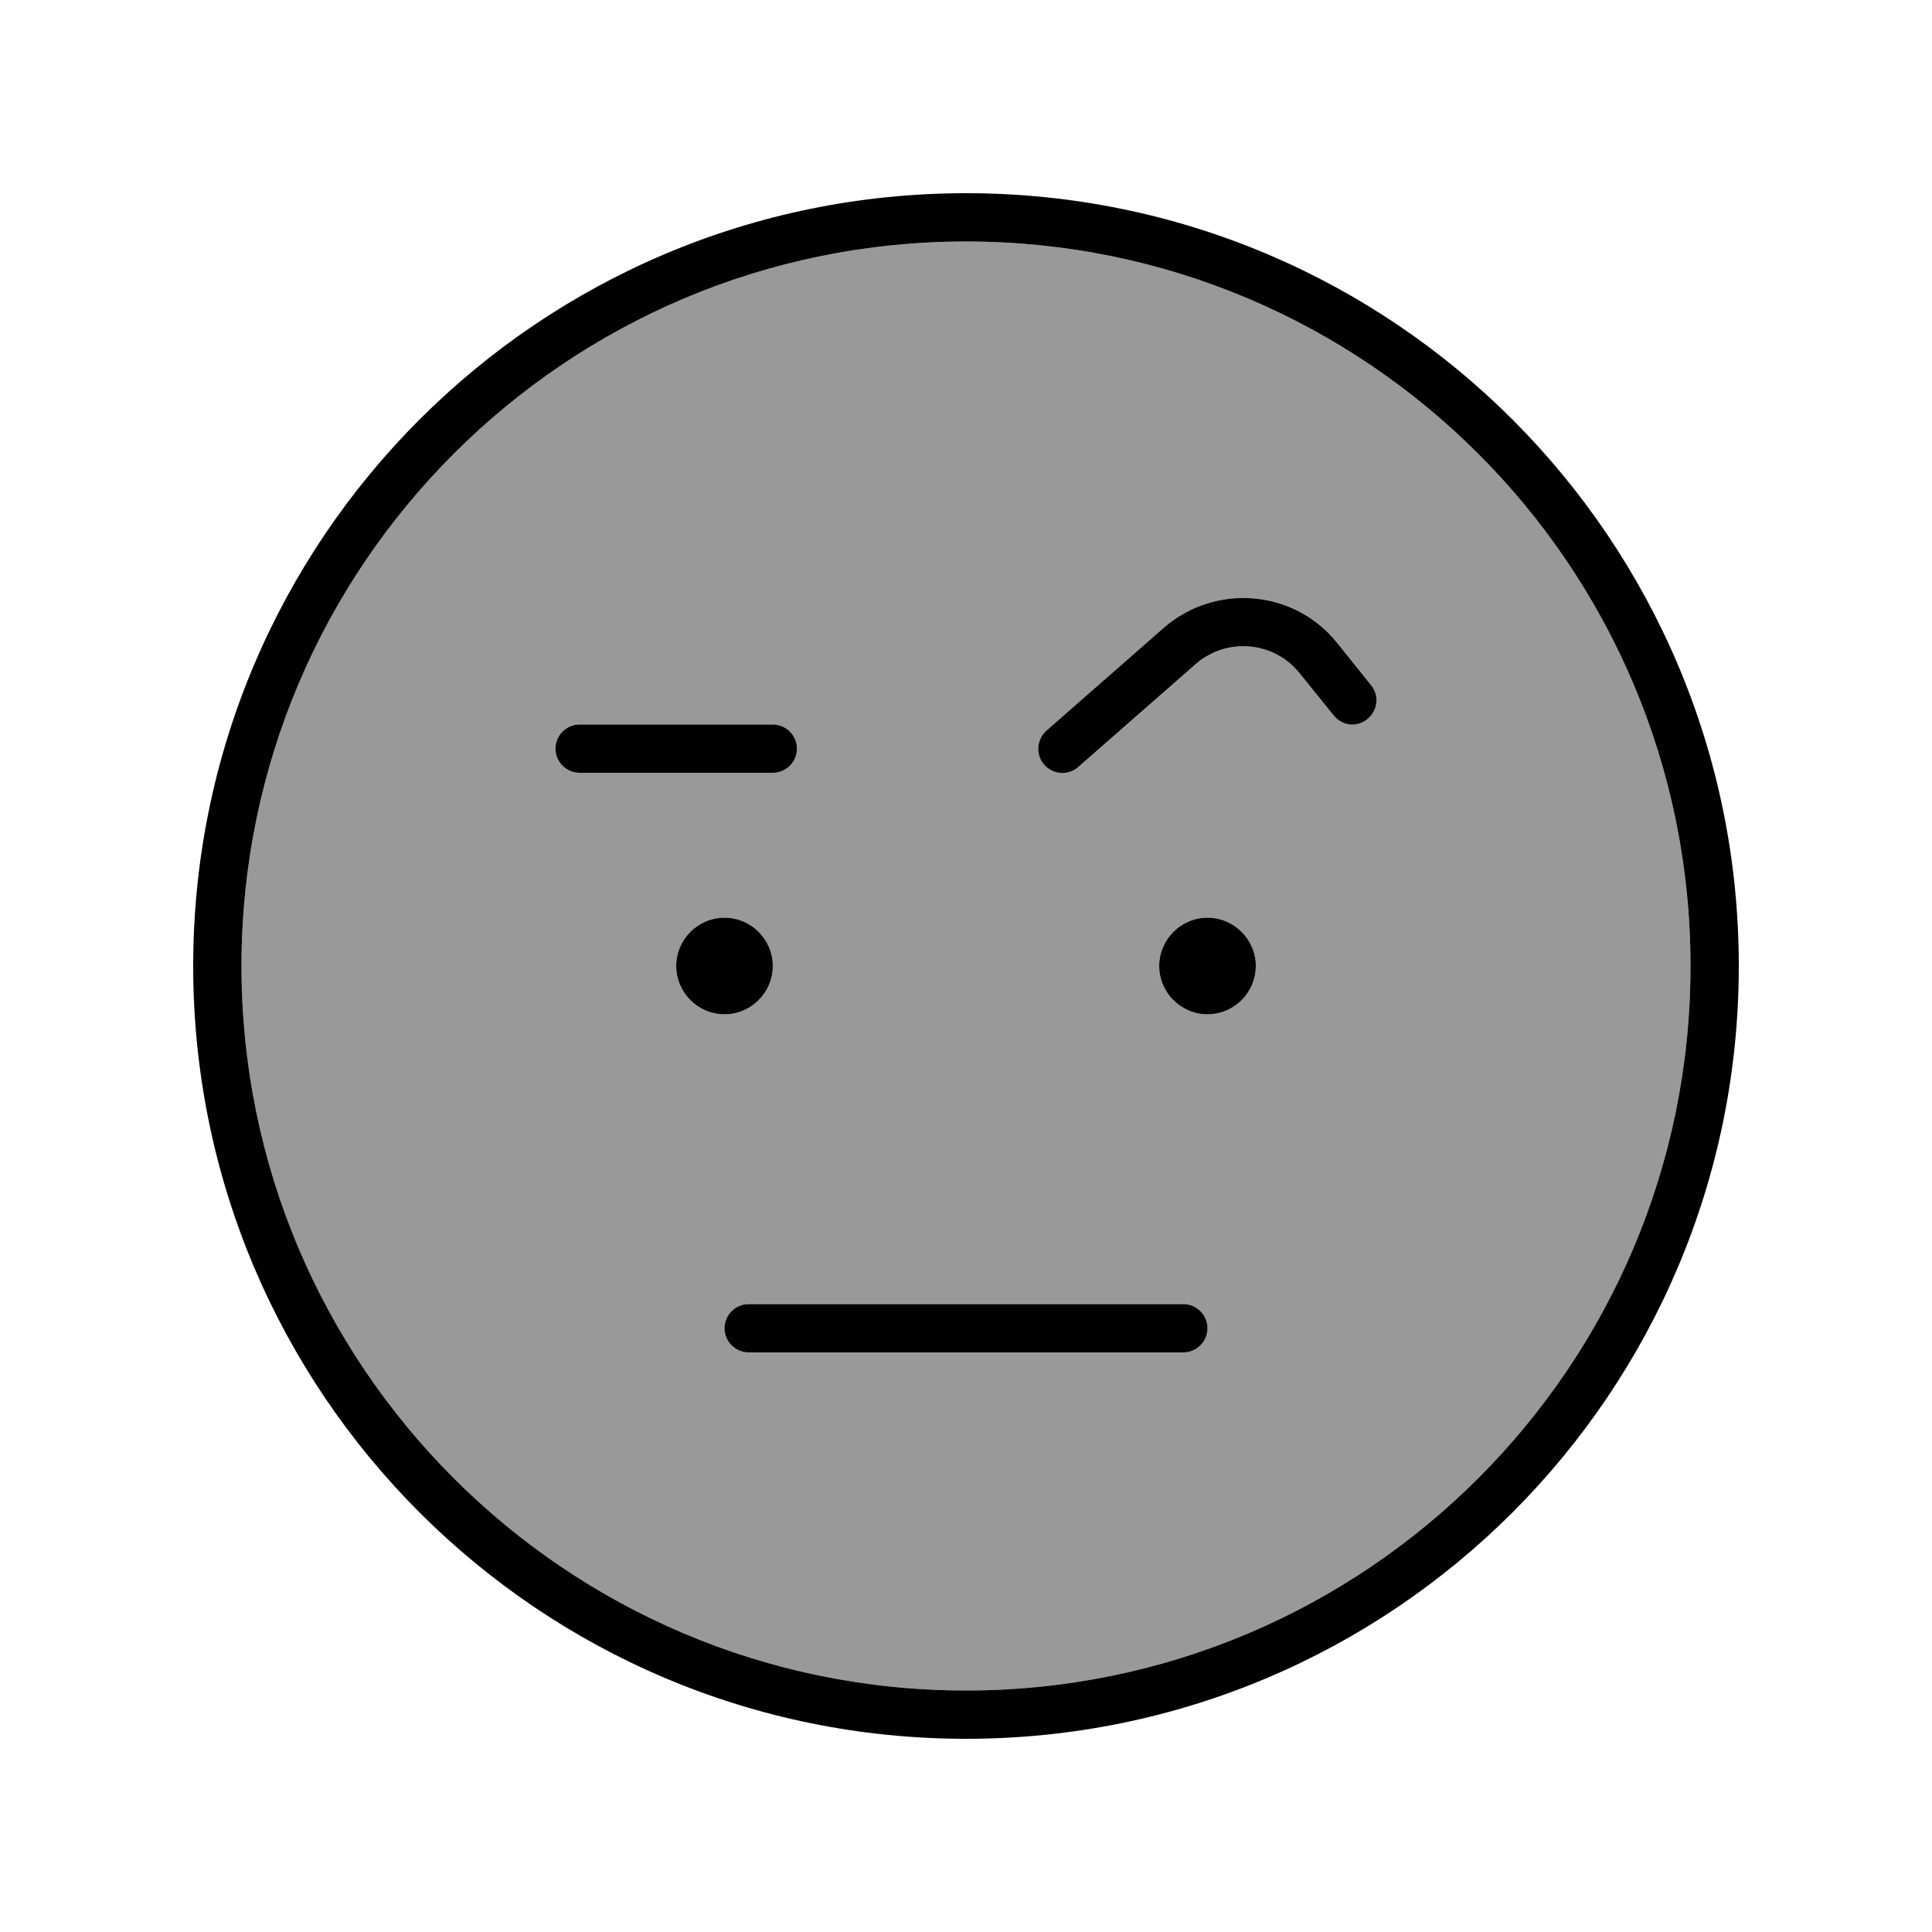 <svg xmlns="http://www.w3.org/2000/svg" viewBox="0 0 640 640"><!--! Font Awesome Pro 7.1.0 by @fontawesome - https://fontawesome.com License - https://fontawesome.com/license (Commercial License) Copyright 2025 Fonticons, Inc. --><path opacity=".4" fill="currentColor" d="M80 320C80 452.5 187.5 560 320 560C452.5 560 560 452.5 560 320C560 187.5 452.5 80 320 80C187.5 80 80 187.5 80 320zM184 248C184 243.6 187.6 240 192 240L256 240C260.4 240 264 243.6 264 248C264 252.4 260.4 256 256 256L192 256C187.6 256 184 252.4 184 248zM256 320C256 328.8 248.8 336 240 336C231.2 336 224 328.8 224 320C224 311.2 231.2 304 240 304C248.8 304 256 311.2 256 320zM240 440C240 435.6 243.6 432 248 432L392 432C396.4 432 400 435.6 400 440C400 444.4 396.4 448 392 448L248 448C243.6 448 240 444.4 240 440zM346 253.3C343.1 250 343.4 244.9 346.8 242L385.6 208C402.7 193 428.9 195.3 443.2 213.1L454.2 227C457 230.4 456.4 235.5 453 238.2C449.6 240.9 444.5 240.4 441.8 237L430.7 223.1C422.2 212.4 406.4 211 396.2 220L357.4 254C354.1 256.9 349 256.6 346.1 253.2zM416 320C416 328.8 408.8 336 400 336C391.2 336 384 328.8 384 320C384 311.2 391.2 304 400 304C408.8 304 416 311.2 416 320z"/><path fill="currentColor" d="M320 80C452.5 80 560 187.5 560 320C560 452.5 452.5 560 320 560C187.5 560 80 452.5 80 320C80 187.5 187.5 80 320 80zM320 576C461.4 576 576 461.4 576 320C576 178.6 461.4 64 320 64C178.6 64 64 178.6 64 320C64 461.4 178.6 576 320 576zM256 320C256 311.2 248.8 304 240 304C231.2 304 224 311.2 224 320C224 328.8 231.2 336 240 336C248.8 336 256 328.8 256 320zM400 336C408.8 336 416 328.8 416 320C416 311.2 408.8 304 400 304C391.2 304 384 311.2 384 320C384 328.8 391.2 336 400 336zM240 440C240 444.4 243.6 448 248 448L392 448C396.4 448 400 444.4 400 440C400 435.6 396.4 432 392 432L248 432C243.6 432 240 435.6 240 440zM396.1 220C406.4 211 422.1 212.4 430.6 223.1L441.8 237C444.6 240.5 449.6 241 453 238.2C456.4 235.4 457 230.4 454.2 227L443.1 213.1C428.9 195.3 402.7 193 385.5 208L346.7 242C343.4 244.9 343 250 345.9 253.3C348.8 256.6 353.9 257 357.2 254.1L396 220.1zM192 240C187.6 240 184 243.6 184 248C184 252.4 187.6 256 192 256L256 256C260.4 256 264 252.4 264 248C264 243.6 260.4 240 256 240L192 240z"/></svg>
